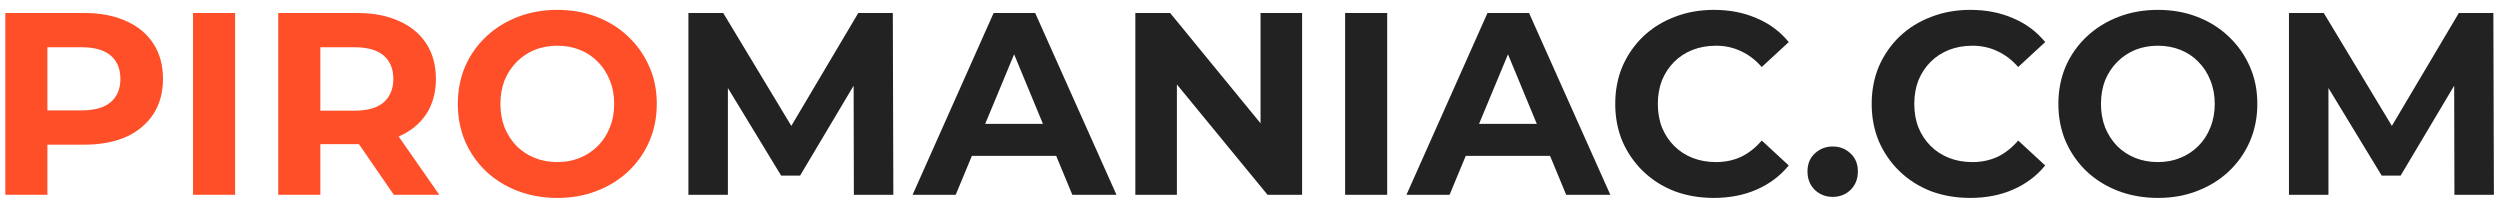 <?xml version="1.0" encoding="UTF-8"?> <svg xmlns="http://www.w3.org/2000/svg" width="154" height="13" viewBox="0 0 154 13" fill="none"> <path d="M0.328 12V0.8H5.176C6.179 0.8 7.043 0.965 7.768 1.296C8.493 1.616 9.053 2.08 9.448 2.688C9.843 3.296 10.04 4.021 10.04 4.864C10.04 5.696 9.843 6.416 9.448 7.024C9.053 7.632 8.493 8.101 7.768 8.432C7.043 8.752 6.179 8.912 5.176 8.912H1.768L2.92 7.744V12H0.328ZM2.92 8.032L1.768 6.8H5.032C5.832 6.8 6.429 6.629 6.824 6.288C7.219 5.947 7.416 5.472 7.416 4.864C7.416 4.245 7.219 3.765 6.824 3.424C6.429 3.083 5.832 2.912 5.032 2.912H1.768L2.92 1.68V8.032ZM11.89 12V0.8H14.482V12H11.89ZM17.14 12V0.8H21.988C22.991 0.8 23.855 0.965 24.581 1.296C25.306 1.616 25.866 2.08 26.261 2.688C26.655 3.296 26.852 4.021 26.852 4.864C26.852 5.696 26.655 6.416 26.261 7.024C25.866 7.621 25.306 8.08 24.581 8.4C23.855 8.72 22.991 8.88 21.988 8.88H18.581L19.733 7.744V12H17.14ZM24.261 12L21.46 7.936H24.229L27.061 12H24.261ZM19.733 8.032L18.581 6.816H21.845C22.645 6.816 23.242 6.645 23.637 6.304C24.031 5.952 24.229 5.472 24.229 4.864C24.229 4.245 24.031 3.765 23.637 3.424C23.242 3.083 22.645 2.912 21.845 2.912H18.581L19.733 1.68V8.032ZM34.346 12.192C33.461 12.192 32.639 12.048 31.882 11.76C31.136 11.472 30.485 11.067 29.93 10.544C29.386 10.021 28.959 9.408 28.65 8.704C28.352 8 28.202 7.232 28.202 6.4C28.202 5.568 28.352 4.8 28.65 4.096C28.959 3.392 29.392 2.779 29.946 2.256C30.501 1.733 31.151 1.328 31.898 1.04C32.645 0.752 33.456 0.608 34.33 0.608C35.215 0.608 36.026 0.752 36.762 1.04C37.509 1.328 38.154 1.733 38.698 2.256C39.253 2.779 39.685 3.392 39.994 4.096C40.303 4.789 40.458 5.557 40.458 6.4C40.458 7.232 40.303 8.005 39.994 8.72C39.685 9.424 39.253 10.037 38.698 10.56C38.154 11.072 37.509 11.472 36.762 11.76C36.026 12.048 35.221 12.192 34.346 12.192ZM34.33 9.984C34.831 9.984 35.29 9.899 35.706 9.728C36.133 9.557 36.506 9.312 36.826 8.992C37.146 8.672 37.392 8.293 37.562 7.856C37.743 7.419 37.834 6.933 37.834 6.4C37.834 5.867 37.743 5.381 37.562 4.944C37.392 4.507 37.146 4.128 36.826 3.808C36.517 3.488 36.149 3.243 35.722 3.072C35.295 2.901 34.831 2.816 34.33 2.816C33.829 2.816 33.365 2.901 32.938 3.072C32.522 3.243 32.154 3.488 31.834 3.808C31.514 4.128 31.264 4.507 31.082 4.944C30.912 5.381 30.826 5.867 30.826 6.4C30.826 6.923 30.912 7.408 31.082 7.856C31.264 8.293 31.509 8.672 31.818 8.992C32.138 9.312 32.511 9.557 32.938 9.728C33.365 9.899 33.829 9.984 34.33 9.984Z" fill="#FE4F28"></path> <path d="M42.406 12V0.8H44.55L49.318 8.704H48.182L52.87 0.8H54.998L55.03 12H52.598L52.582 4.528H53.03L49.286 10.816H48.118L44.294 4.528H44.838V12H42.406ZM56.215 12L61.207 0.8H63.767L68.775 12H66.055L61.959 2.112H62.983L58.871 12H56.215ZM58.711 9.6L59.399 7.632H65.159L65.863 9.6H58.711ZM69.937 12V0.8H72.081L78.689 8.864H77.649V0.8H80.209V12H78.081L71.457 3.936H72.497V12H69.937ZM82.859 12V0.8H85.451V12H82.859ZM86.637 12L91.629 0.8H94.189L99.197 12H96.477L92.381 2.112H93.405L89.293 12H86.637ZM89.133 9.6L89.821 7.632H95.581L96.285 9.6H89.133ZM105.563 12.192C104.699 12.192 103.894 12.053 103.147 11.776C102.411 11.488 101.771 11.083 101.227 10.56C100.683 10.037 100.256 9.424 99.947 8.72C99.648 8.016 99.499 7.243 99.499 6.4C99.499 5.557 99.648 4.784 99.947 4.08C100.256 3.376 100.683 2.763 101.227 2.24C101.782 1.717 102.427 1.317 103.163 1.04C103.899 0.752 104.704 0.608 105.579 0.608C106.55 0.608 107.424 0.779 108.203 1.12C108.992 1.451 109.654 1.941 110.187 2.592L108.523 4.128C108.139 3.691 107.712 3.365 107.243 3.152C106.774 2.928 106.262 2.816 105.707 2.816C105.184 2.816 104.704 2.901 104.267 3.072C103.83 3.243 103.451 3.488 103.131 3.808C102.811 4.128 102.56 4.507 102.379 4.944C102.208 5.381 102.123 5.867 102.123 6.4C102.123 6.933 102.208 7.419 102.379 7.856C102.56 8.293 102.811 8.672 103.131 8.992C103.451 9.312 103.83 9.557 104.267 9.728C104.704 9.899 105.184 9.984 105.707 9.984C106.262 9.984 106.774 9.877 107.243 9.664C107.712 9.44 108.139 9.104 108.523 8.656L110.187 10.192C109.654 10.843 108.992 11.339 108.203 11.68C107.424 12.021 106.544 12.192 105.563 12.192ZM112.893 12.128C112.466 12.128 112.098 11.984 111.789 11.696C111.49 11.397 111.341 11.019 111.341 10.56C111.341 10.101 111.49 9.733 111.789 9.456C112.098 9.168 112.466 9.024 112.893 9.024C113.33 9.024 113.698 9.168 113.997 9.456C114.296 9.733 114.445 10.101 114.445 10.56C114.445 11.019 114.296 11.397 113.997 11.696C113.698 11.984 113.33 12.128 112.893 12.128ZM121.36 12.192C120.496 12.192 119.691 12.053 118.944 11.776C118.208 11.488 117.568 11.083 117.024 10.56C116.48 10.037 116.053 9.424 115.744 8.72C115.445 8.016 115.296 7.243 115.296 6.4C115.296 5.557 115.445 4.784 115.744 4.08C116.053 3.376 116.48 2.763 117.024 2.24C117.579 1.717 118.224 1.317 118.96 1.04C119.696 0.752 120.501 0.608 121.376 0.608C122.347 0.608 123.221 0.779 124 1.12C124.789 1.451 125.451 1.941 125.984 2.592L124.32 4.128C123.936 3.691 123.509 3.365 123.04 3.152C122.571 2.928 122.059 2.816 121.504 2.816C120.981 2.816 120.501 2.901 120.064 3.072C119.627 3.243 119.248 3.488 118.928 3.808C118.608 4.128 118.357 4.507 118.176 4.944C118.005 5.381 117.92 5.867 117.92 6.4C117.92 6.933 118.005 7.419 118.176 7.856C118.357 8.293 118.608 8.672 118.928 8.992C119.248 9.312 119.627 9.557 120.064 9.728C120.501 9.899 120.981 9.984 121.504 9.984C122.059 9.984 122.571 9.877 123.04 9.664C123.509 9.44 123.936 9.104 124.32 8.656L125.984 10.192C125.451 10.843 124.789 11.339 124 11.68C123.221 12.021 122.341 12.192 121.36 12.192ZM132.94 12.192C132.055 12.192 131.233 12.048 130.476 11.76C129.729 11.472 129.079 11.067 128.524 10.544C127.98 10.021 127.553 9.408 127.244 8.704C126.945 8 126.796 7.232 126.796 6.4C126.796 5.568 126.945 4.8 127.244 4.096C127.553 3.392 127.985 2.779 128.54 2.256C129.095 1.733 129.745 1.328 130.492 1.04C131.239 0.752 132.049 0.608 132.924 0.608C133.809 0.608 134.62 0.752 135.356 1.04C136.103 1.328 136.748 1.733 137.292 2.256C137.847 2.779 138.279 3.392 138.588 4.096C138.897 4.789 139.052 5.557 139.052 6.4C139.052 7.232 138.897 8.005 138.588 8.72C138.279 9.424 137.847 10.037 137.292 10.56C136.748 11.072 136.103 11.472 135.356 11.76C134.62 12.048 133.815 12.192 132.94 12.192ZM132.924 9.984C133.425 9.984 133.884 9.899 134.3 9.728C134.727 9.557 135.1 9.312 135.42 8.992C135.74 8.672 135.985 8.293 136.156 7.856C136.337 7.419 136.428 6.933 136.428 6.4C136.428 5.867 136.337 5.381 136.156 4.944C135.985 4.507 135.74 4.128 135.42 3.808C135.111 3.488 134.743 3.243 134.316 3.072C133.889 2.901 133.425 2.816 132.924 2.816C132.423 2.816 131.959 2.901 131.532 3.072C131.116 3.243 130.748 3.488 130.428 3.808C130.108 4.128 129.857 4.507 129.676 4.944C129.505 5.381 129.42 5.867 129.42 6.4C129.42 6.923 129.505 7.408 129.676 7.856C129.857 8.293 130.103 8.672 130.412 8.992C130.732 9.312 131.105 9.557 131.532 9.728C131.959 9.899 132.423 9.984 132.924 9.984ZM141 12V0.8H143.144L147.912 8.704H146.776L151.464 0.8H153.592L153.624 12H151.192L151.176 4.528H151.624L147.88 10.816H146.712L142.888 4.528H143.432V12H141Z" fill="#222222"></path> </svg> 